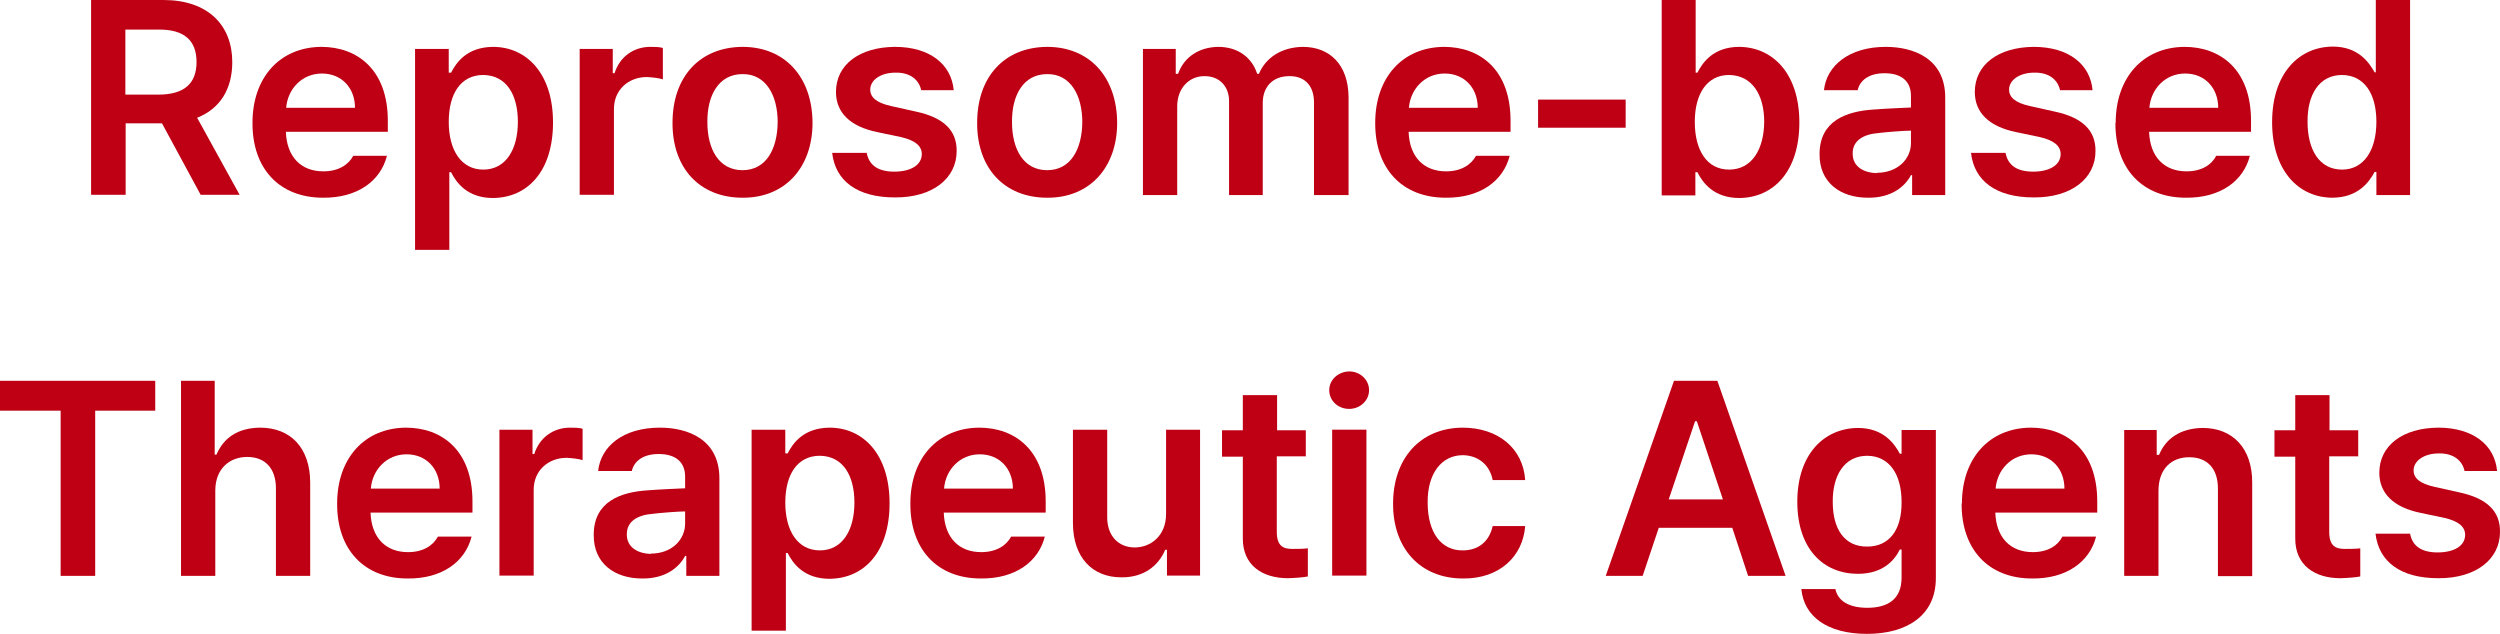 <?xml version="1.0" encoding="UTF-8"?>
<svg id="_레이어_2" data-name="레이어 2" xmlns="http://www.w3.org/2000/svg" viewBox="0 0 85.35 21.63">
  <defs>
    <style>
      .cls-1 {
        fill: #bf0014;
      }
    </style>
  </defs>
  <g id="_레이어_1-2" data-name="레이어 1">
    <g>
      <path class="cls-1" d="m3.1,0h2.48c1.53,0,2.35.87,2.35,2.12,0,.91-.41,1.59-1.2,1.9l1.45,2.63h-1.33l-1.32-2.44h-1.24v2.44h-1.18V0Zm2.31,3.23c.89,0,1.3-.39,1.3-1.11s-.4-1.12-1.3-1.11h-1.13v2.22h1.13Z"/>
      <path class="cls-1" d="m8.62,4.19c0-1.54.93-2.58,2.35-2.59,1.22,0,2.27.77,2.27,2.52v.38h-3.48c.03.86.52,1.35,1.28,1.35.52,0,.86-.23,1.02-.53h1.15c-.22.87-1.02,1.44-2.18,1.43-1.5,0-2.42-1-2.41-2.56Zm3.5-.51c0-.67-.45-1.17-1.13-1.17s-1.17.53-1.22,1.17h2.35Z"/>
      <path class="cls-1" d="m14.17,1.67h1.15v.81h.08c.18-.35.54-.87,1.43-.88,1.15,0,2.05.91,2.05,2.58s-.87,2.57-2.05,2.58c-.87,0-1.25-.52-1.43-.88h-.06v2.65h-1.17V1.67Zm2.33,4.12c.77,0,1.18-.69,1.18-1.63s-.4-1.59-1.18-1.6c-.77,0-1.18.64-1.18,1.6s.42,1.63,1.18,1.63Z"/>
      <path class="cls-1" d="m19.79,1.67h1.13v.83h.06c.18-.57.66-.9,1.22-.9.14,0,.33,0,.43.04v1.07c-.1-.04-.35-.07-.54-.08-.65,0-1.13.45-1.13,1.09v2.93h-1.17V1.67Z"/>
      <path class="cls-1" d="m22.96,4.19c0-1.56.92-2.58,2.39-2.59,1.45,0,2.38,1.03,2.39,2.59,0,1.53-.94,2.57-2.39,2.56-1.47,0-2.4-1.02-2.39-2.56Zm2.39,1.62c.8,0,1.19-.71,1.2-1.64,0-.91-.4-1.65-1.2-1.64-.81,0-1.21.72-1.2,1.64,0,.92.39,1.64,1.2,1.64Z"/>
      <path class="cls-1" d="m30.57,2.48c-.5,0-.86.25-.86.58,0,.26.21.45.71.56l.85.19c.94.2,1.4.64,1.39,1.35,0,.93-.82,1.59-2.11,1.58-1.28,0-2.03-.56-2.14-1.52h1.18c.08.43.4.64.94.64.57,0,.94-.23.94-.6,0-.28-.23-.47-.71-.58l-.81-.17c-.93-.19-1.41-.67-1.41-1.37,0-.93.8-1.53,2.01-1.54,1.19,0,1.93.59,2.01,1.48h-1.11c-.08-.37-.39-.61-.88-.6Z"/>
      <path class="cls-1" d="m33.36,4.19c0-1.56.92-2.58,2.39-2.59,1.45,0,2.38,1.03,2.39,2.59,0,1.53-.94,2.57-2.39,2.56-1.47,0-2.4-1.02-2.39-2.56Zm2.39,1.62c.8,0,1.19-.71,1.2-1.64,0-.91-.4-1.65-1.2-1.64-.81,0-1.21.72-1.2,1.64,0,.92.39,1.64,1.2,1.64Z"/>
      <path class="cls-1" d="m39.03,1.67h1.11v.85h.08c.2-.57.71-.91,1.37-.92.67,0,1.15.36,1.33.92h.06c.23-.55.77-.91,1.5-.92.91,0,1.55.6,1.56,1.71v3.35h-1.18v-3.16c0-.63-.37-.91-.85-.9-.57,0-.91.38-.9.94v3.12h-1.15v-3.21c0-.52-.35-.86-.85-.85-.51,0-.92.41-.92,1.03v3.03h-1.17V1.67Z"/>
      <path class="cls-1" d="m46.95,4.19c0-1.54.93-2.58,2.35-2.59,1.22,0,2.27.77,2.27,2.52v.38h-3.48c.03.86.52,1.35,1.28,1.35.52,0,.86-.23,1.02-.53h1.15c-.22.87-1.02,1.44-2.18,1.43-1.5,0-2.42-1-2.41-2.56Zm3.5-.51c0-.67-.45-1.17-1.13-1.17s-1.17.53-1.22,1.17h2.35Z"/>
      <path class="cls-1" d="m55.5,4.36h-2.99v-.96h2.99v.96Z"/>
      <path class="cls-1" d="m56.72,0h1.17v2.48h.06c.18-.35.54-.87,1.41-.88,1.16,0,2.07.91,2.07,2.58s-.88,2.57-2.05,2.58c-.87,0-1.25-.52-1.43-.88h-.07v.79h-1.15V0Zm2.31,5.79c.78,0,1.19-.69,1.2-1.63,0-.92-.41-1.59-1.2-1.6-.75,0-1.17.64-1.17,1.6,0,.98.42,1.63,1.17,1.63Z"/>
      <path class="cls-1" d="m63.96,3.74c.36-.03,1.07-.06,1.28-.07v-.4c0-.49-.32-.77-.9-.77-.52,0-.84.23-.92.58h-1.15c.09-.84.86-1.48,2.11-1.48.94,0,2.03.39,2.03,1.73v3.33h-1.13v-.68h-.04c-.21.4-.68.78-1.47.77-.94,0-1.66-.52-1.65-1.49,0-1.14.92-1.46,1.84-1.52Zm.11,2.16c.72,0,1.18-.48,1.17-1.03v-.41c-.23,0-.86.05-1.09.08-.55.04-.91.27-.9.71,0,.42.35.65.83.66Z"/>
      <path class="cls-1" d="m69.45,2.48c-.5,0-.86.25-.86.58,0,.26.21.45.71.56l.85.19c.94.2,1.4.64,1.39,1.35,0,.93-.82,1.59-2.11,1.58-1.28,0-2.03-.56-2.14-1.52h1.18c.08.43.4.64.94.64.57,0,.94-.23.94-.6,0-.28-.23-.47-.71-.58l-.81-.17c-.93-.19-1.41-.67-1.41-1.37,0-.93.8-1.53,2.01-1.54,1.19,0,1.93.59,2.01,1.48h-1.11c-.08-.37-.39-.61-.88-.6Z"/>
      <path class="cls-1" d="m72.23,4.19c0-1.54.93-2.58,2.35-2.59,1.22,0,2.27.77,2.27,2.52v.38h-3.48c.03.86.52,1.35,1.28,1.35.52,0,.86-.23,1.01-.53h1.15c-.22.87-1.02,1.44-2.18,1.43-1.5,0-2.42-1-2.41-2.56Zm3.5-.51c0-.67-.45-1.17-1.13-1.17s-1.17.53-1.22,1.17h2.35Z"/>
      <path class="cls-1" d="m77.57,4.17c0-1.66.91-2.57,2.07-2.58.87,0,1.24.54,1.43.88h.04V0h1.17v6.66h-1.15v-.79h-.06c-.2.37-.58.87-1.43.88-1.18,0-2.07-.94-2.07-2.58Zm2.39,1.62c.74,0,1.17-.66,1.17-1.63,0-.96-.41-1.59-1.17-1.6-.79,0-1.19.68-1.18,1.6,0,.95.4,1.63,1.18,1.63Z"/>
      <path class="cls-1" d="m0,13h5.3v1.02h-2.05v5.64h-1.18v-5.64H0v-1.02Z"/>
      <path class="cls-1" d="m7.35,19.66h-1.17v-6.66h1.15v2.52h.06c.24-.56.71-.91,1.49-.92,1.03,0,1.71.68,1.71,1.88v3.18h-1.17v-2.99c0-.68-.37-1.07-.98-1.07s-1.09.41-1.09,1.15v2.91Z"/>
      <path class="cls-1" d="m11.51,17.19c0-1.54.93-2.58,2.35-2.59,1.22,0,2.27.77,2.27,2.52v.38h-3.48c.03.86.52,1.35,1.28,1.35.52,0,.86-.23,1.02-.53h1.15c-.22.87-1.02,1.44-2.18,1.43-1.5,0-2.42-1-2.41-2.56Zm3.5-.51c0-.67-.45-1.17-1.13-1.17s-1.17.53-1.22,1.17h2.35Z"/>
      <path class="cls-1" d="m17.05,14.67h1.13v.83h.06c.18-.57.66-.9,1.22-.9.14,0,.33,0,.43.04v1.07c-.1-.04-.35-.07-.54-.08-.65,0-1.13.45-1.13,1.09v2.93h-1.17v-4.98Z"/>
      <path class="cls-1" d="m22.11,16.74c.36-.03,1.07-.06,1.28-.07v-.4c0-.49-.32-.77-.9-.77-.52,0-.84.23-.92.58h-1.15c.09-.84.85-1.48,2.11-1.48.94,0,2.03.39,2.03,1.73v3.33h-1.13v-.68h-.04c-.21.4-.68.78-1.47.77-.94,0-1.66-.52-1.65-1.49,0-1.14.92-1.46,1.84-1.52Zm.11,2.16c.72,0,1.17-.48,1.17-1.03v-.41c-.23,0-.86.05-1.09.08-.55.04-.91.27-.9.71,0,.42.35.65.83.66Z"/>
      <path class="cls-1" d="m25.66,14.67h1.15v.81h.08c.18-.35.54-.87,1.43-.88,1.15,0,2.05.91,2.05,2.58s-.87,2.57-2.05,2.58c-.87,0-1.25-.52-1.43-.88h-.06v2.65h-1.17v-6.84Zm2.33,4.12c.77,0,1.18-.69,1.18-1.63s-.4-1.59-1.18-1.6c-.77,0-1.18.64-1.18,1.6s.42,1.63,1.18,1.63Z"/>
      <path class="cls-1" d="m31.08,17.19c0-1.54.93-2.58,2.35-2.59,1.22,0,2.27.77,2.27,2.52v.38h-3.48c.03.86.52,1.35,1.28,1.35.52,0,.86-.23,1.02-.53h1.15c-.22.87-1.02,1.44-2.18,1.43-1.5,0-2.42-1-2.41-2.56Zm3.5-.51c0-.67-.45-1.17-1.13-1.17s-1.17.53-1.22,1.17h2.35Z"/>
      <path class="cls-1" d="m39.8,14.67h1.17v4.98h-1.13v-.88h-.06c-.23.55-.74.95-1.5.94-.98,0-1.65-.67-1.65-1.86v-3.18h1.17v2.99c0,.64.39,1.03.94,1.03.53,0,1.07-.38,1.07-1.15v-2.88Z"/>
      <path class="cls-1" d="m44.57,15.58h-.98v2.58c0,.49.23.58.53.58.14,0,.37,0,.53-.02v.96c-.15.03-.38.05-.68.06-.87,0-1.55-.44-1.54-1.37v-2.78h-.71v-.9h.71v-1.2h1.17v1.2h.98v.9Z"/>
      <path class="cls-1" d="m46.06,12.68c.38,0,.68.29.68.64s-.3.64-.68.64-.68-.28-.68-.64.31-.63.68-.64Zm-.58,1.99h1.17v4.98h-1.17v-4.98Z"/>
      <path class="cls-1" d="m47.56,17.19c0-1.53.92-2.58,2.37-2.59,1.22,0,2.07.71,2.14,1.79h-1.11c-.09-.47-.44-.84-1.02-.85-.72,0-1.21.62-1.2,1.62,0,1.03.47,1.64,1.2,1.63.52,0,.9-.29,1.02-.83h1.11c-.08,1.04-.88,1.8-2.12,1.79-1.49,0-2.4-1.06-2.39-2.56Z"/>
      <path class="cls-1" d="m54.82,19.66l2.33-6.66h1.48l2.33,6.66h-1.28l-.54-1.64h-2.51l-.55,1.64h-1.26Zm4-2.61l-.89-2.67h-.06l-.9,2.67h1.85Z"/>
      <path class="cls-1" d="m61.49,20.11h1.17c.09.43.5.64,1.09.64.71,0,1.17-.3,1.17-1.03v-.96h-.06c-.18.37-.58.83-1.43.83-1.17,0-2.07-.84-2.07-2.46s.91-2.51,2.07-2.52c.87,0,1.25.54,1.43.88h.06v-.81h1.17v5.06c0,1.28-1,1.9-2.35,1.9s-2.15-.59-2.24-1.52Zm2.26-1.45c.74,0,1.18-.56,1.17-1.52,0-.94-.41-1.57-1.17-1.58-.79,0-1.19.68-1.18,1.58,0,.92.4,1.53,1.18,1.52Z"/>
      <path class="cls-1" d="m66.98,17.19c0-1.54.93-2.58,2.35-2.59,1.22,0,2.27.77,2.27,2.52v.38h-3.48c.03.86.52,1.35,1.28,1.35.52,0,.86-.23,1.01-.53h1.15c-.22.87-1.02,1.44-2.18,1.43-1.5,0-2.42-1-2.41-2.56Zm3.5-.51c0-.67-.45-1.17-1.13-1.17s-1.17.53-1.22,1.17h2.35Z"/>
      <path class="cls-1" d="m73.69,19.66h-1.17v-4.98h1.11v.85h.08c.23-.56.73-.91,1.49-.92,1.02,0,1.7.69,1.69,1.88v3.18h-1.17v-2.99c0-.68-.36-1.07-.98-1.07s-1.05.41-1.05,1.15v2.91Z"/>
      <path class="cls-1" d="m80.5,15.58h-.98v2.58c0,.49.23.58.53.58.14,0,.37,0,.53-.02v.96c-.15.03-.38.05-.68.06-.87,0-1.55-.44-1.54-1.37v-2.78h-.71v-.9h.71v-1.2h1.17v1.2h.98v.9Z"/>
      <path class="cls-1" d="m83.26,15.48c-.5,0-.86.25-.86.58,0,.26.21.45.71.56l.85.19c.94.2,1.4.64,1.39,1.35,0,.93-.82,1.59-2.11,1.58-1.28,0-2.03-.56-2.14-1.52h1.18c.08.43.4.64.94.64.57,0,.94-.23.94-.6,0-.28-.23-.47-.71-.58l-.81-.17c-.93-.19-1.41-.67-1.41-1.37,0-.93.8-1.53,2.01-1.54,1.19,0,1.93.59,2.01,1.48h-1.11c-.08-.37-.39-.61-.88-.6Z"/>
    </g>
  </g>
</svg>
